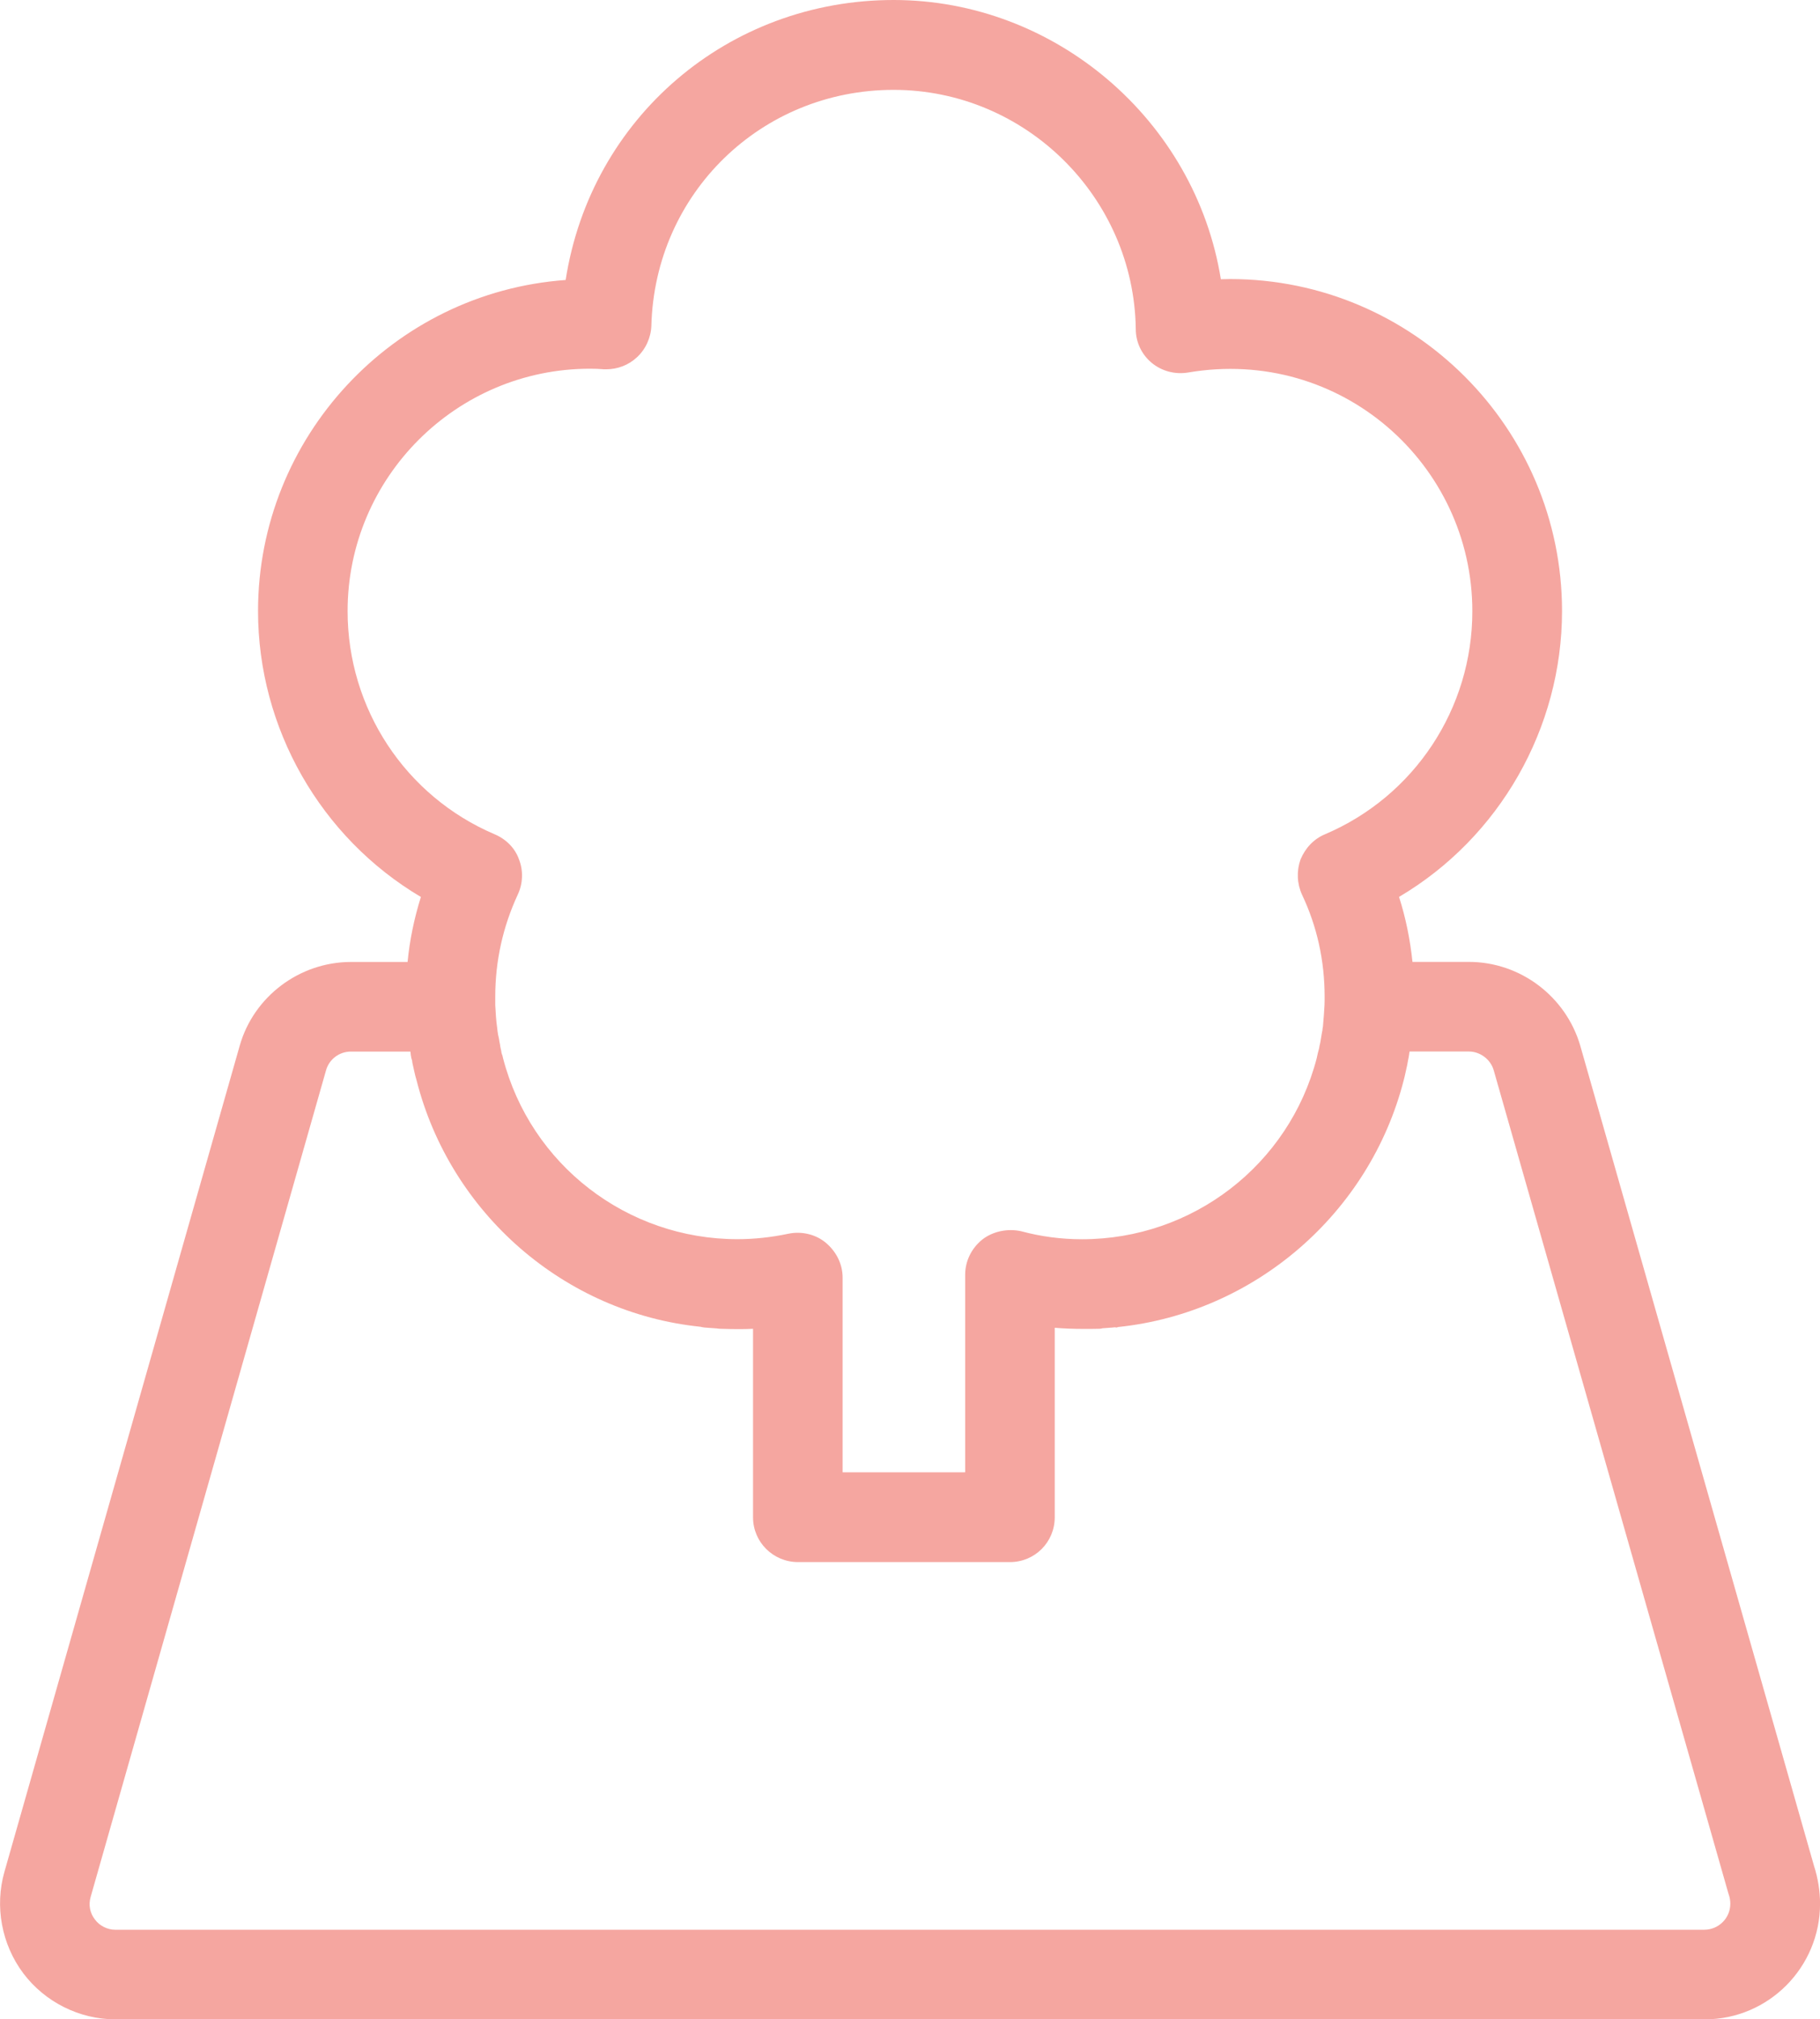 <?xml version="1.0" encoding="utf-8"?>
<!-- Generator: Adobe Illustrator 16.0.4, SVG Export Plug-In . SVG Version: 6.00 Build 0)  -->
<!DOCTYPE svg PUBLIC "-//W3C//DTD SVG 1.1//EN" "http://www.w3.org/Graphics/SVG/1.1/DTD/svg11.dtd">
<svg version="1.1" id="Calque_1" xmlns="http://www.w3.org/2000/svg" xmlns:xlink="http://www.w3.org/1999/xlink" x="0px" y="0px"
	 width="28.855px" height="32px" viewBox="0 0 28.855 32" enable-background="new 0 0 28.855 32" xml:space="preserve">
<path fill="#f5a6a0" d="M28.76,29.568l-3.705-12.994c-0.227-0.783-0.951-1.331-1.766-1.331h-0.895
	c-0.037-0.353-0.107-0.699-0.213-1.03c1.596-0.943,2.584-2.677,2.584-4.53c0-2.9-2.361-5.261-5.264-5.261
	c-0.049,0-0.094,0.002-0.145,0.003C18.949,1.9,16.725,0,14.168,0c-2.619,0-4.799,1.864-5.2,4.437
	C6.23,4.634,4.091,6.932,4.091,9.683c0,1.854,0.988,3.587,2.582,4.531c-0.107,0.341-0.178,0.686-0.211,1.03H5.564
	c-0.814,0-1.543,0.547-1.764,1.329l-3.73,13.09c-0.156,0.547-0.045,1.148,0.299,1.607C0.714,31.727,1.259,32,1.832,32h25.204
	c1.004-0.004,1.82-0.824,1.82-1.834C28.855,29.963,28.822,29.76,28.76,29.568z M5.564,16.664h0.943c0,0.006,0.002,0.014,0.002,0.018
	c0.002,0.027,0.006,0.055,0.012,0.082l0.014,0.049c0,0.021,0.006,0.043,0.016,0.088l0.02,0.09c0.008,0.043,0.021,0.084,0.031,0.119
	c0.535,2.12,2.35,3.694,4.504,3.915c0.01,0.004,0.023,0.006,0.064,0.012l0.193,0.014c0.02,0.004,0.045,0.006,0.068,0.006
	c0.18,0.006,0.362,0.008,0.508,0v2.988c0,0.393,0.32,0.709,0.713,0.709h3.361c0.393,0,0.709-0.316,0.709-0.709v-3.004
	c0.141,0.012,0.299,0.018,0.467,0.018c0.078,0,0.156,0,0.227-0.002c0.012,0,0.039,0,0.062-0.008c0.053-0.004,0.105-0.008,0.16-0.012
	l0.037-0.004l0.029,0.004l0.023-0.008c2.168-0.227,3.988-1.801,4.529-3.915c0.02-0.074,0.033-0.146,0.047-0.205
	c0.006-0.021,0.01-0.045,0.016-0.082c0.008-0.045,0.021-0.098,0.025-0.143l0.004-0.021h0.939c0.182,0,0.348,0.127,0.396,0.301
	l3.717,13.032l0.01,0.031c0.014,0.041,0.023,0.092,0.023,0.141c0,0.229-0.186,0.412-0.414,0.412H1.826
	c-0.123,0-0.248-0.062-0.322-0.164c-0.078-0.1-0.104-0.23-0.066-0.359l3.73-13.092C5.216,16.787,5.378,16.664,5.564,16.664z
	 M21.008,13.22c-0.178,0.074-0.312,0.216-0.389,0.4c-0.064,0.18-0.057,0.38,0.023,0.556c0.24,0.506,0.359,1.049,0.359,1.618
	c0,0.046,0,0.088-0.002,0.136c-0.004,0.102-0.014,0.204-0.021,0.293l-0.004,0.047c-0.006,0.024-0.008,0.045-0.008,0.059
	l-0.008,0.037c-0.004,0.03-0.01,0.062-0.018,0.109c0,0.006-0.002,0.014-0.004,0.025l-0.006,0.032
	c-0.008,0.03-0.014,0.061-0.016,0.079l-0.02,0.075c-0.004,0.014-0.006,0.031-0.012,0.053l-0.006,0.029
	c-0.439,1.69-1.967,2.87-3.721,2.87c-0.332,0-0.654-0.043-0.965-0.127c-0.213-0.047-0.445,0-0.613,0.129
	c-0.174,0.139-0.275,0.342-0.275,0.562v3.129h-1.943v-3.086c0-0.211-0.098-0.41-0.266-0.551c-0.158-0.133-0.383-0.188-0.596-0.143
	c-0.271,0.057-0.543,0.086-0.805,0.086c-1.75,0-3.28-1.18-3.717-2.87l-0.01-0.043c-0.01-0.02-0.016-0.045-0.02-0.078l-0.006-0.027
	c-0.002-0.011-0.006-0.025-0.008-0.037L7.929,16.56c-0.002-0.005-0.004-0.011-0.004-0.02l-0.006-0.029
	c-0.004-0.023-0.008-0.049-0.01-0.06c-0.01-0.034-0.014-0.067-0.02-0.105l-0.006-0.052c-0.018-0.125-0.025-0.251-0.031-0.367
	c0-0.046,0-0.087,0-0.133c0-0.565,0.121-1.11,0.359-1.622C8.291,14,8.298,13.797,8.23,13.623c-0.062-0.181-0.205-0.325-0.387-0.402
	c-1.418-0.604-2.332-1.994-2.332-3.537c0-2.118,1.725-3.841,3.842-3.841c0.072,0,0.146,0.002,0.227,0.009h0.031
	c0.182,0,0.355-0.067,0.486-0.189c0.139-0.127,0.223-0.311,0.23-0.501c0.055-2.096,1.741-3.738,3.84-3.738
	c2.092,0,3.812,1.701,3.84,3.791c0,0.209,0.094,0.404,0.254,0.536c0.156,0.129,0.367,0.187,0.576,0.152
	c2.416-0.411,4.506,1.448,4.506,3.782C23.344,11.227,22.426,12.617,21.008,13.22z"/>
</svg>
